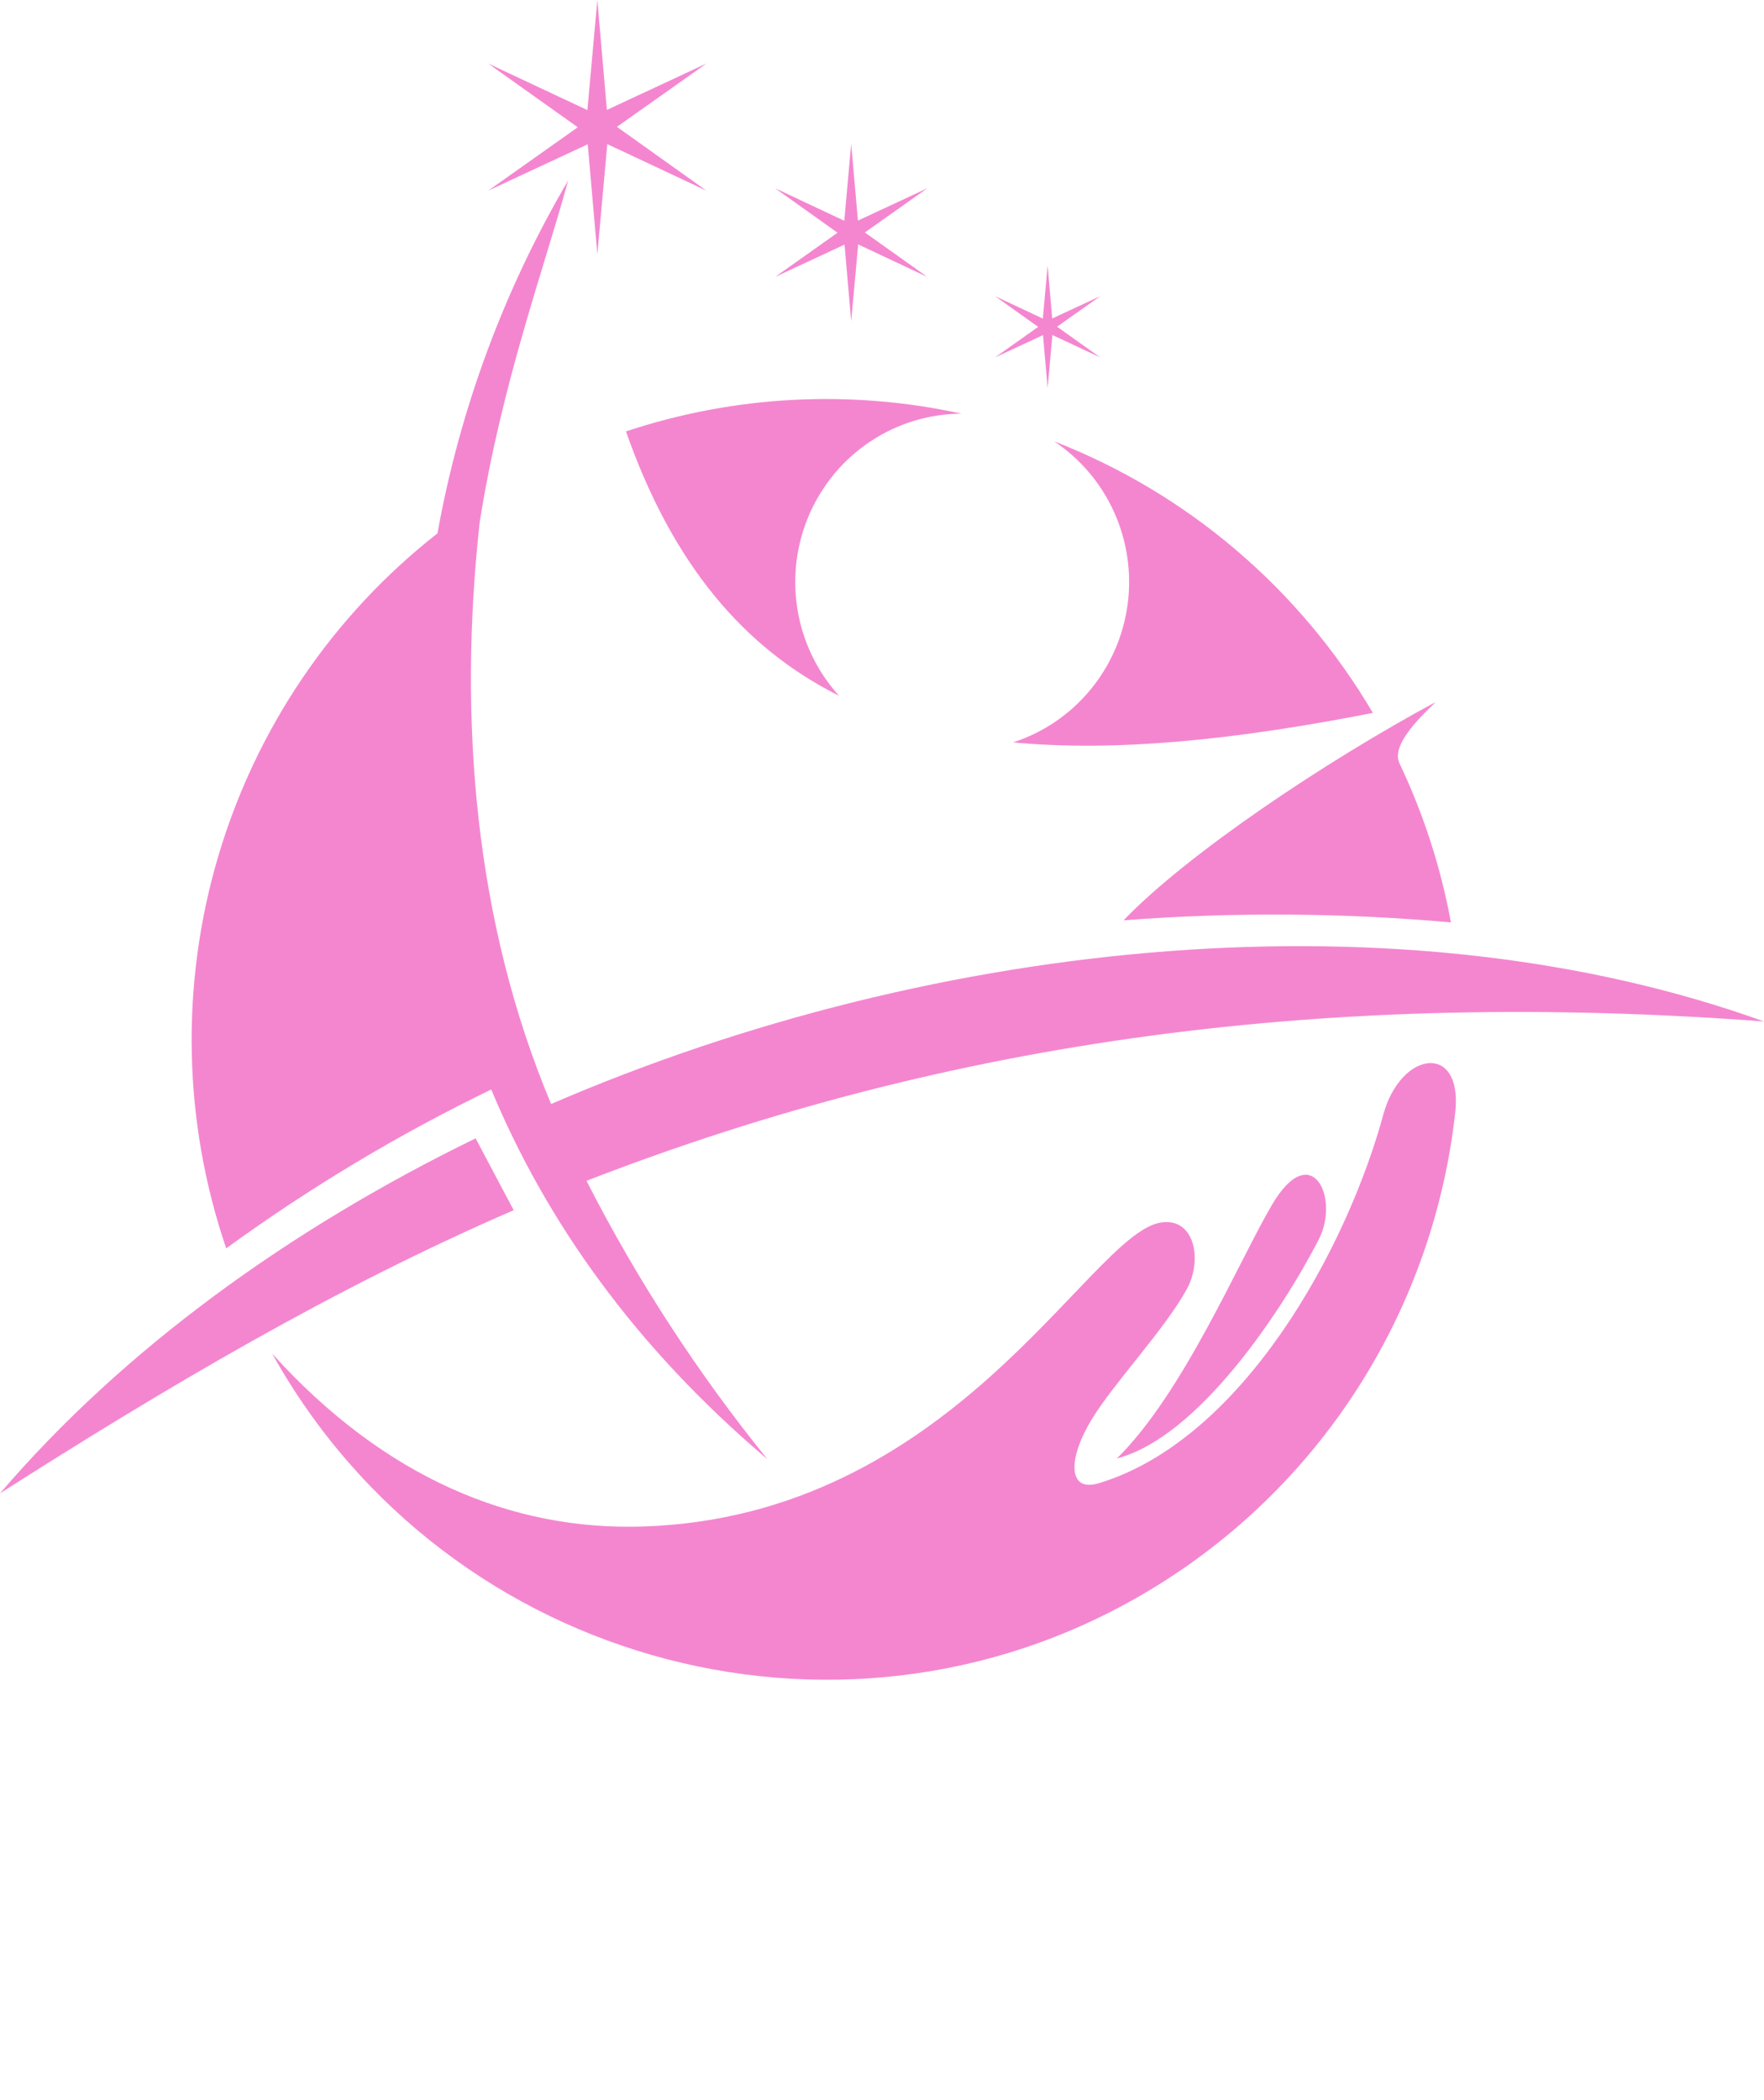 <?xml version="1.0" encoding="UTF-8"?> <svg xmlns="http://www.w3.org/2000/svg" width="84" height="100" viewBox="0 0 84 100" fill="none"> <path fill-rule="evenodd" clip-rule="evenodd" d="M40.854 10.504L40.533 6.854L40.204 10.512L36.91 8.964L39.883 11.081L36.91 13.187L40.216 11.646L40.533 15.296L40.866 11.638L44.16 13.187L41.183 11.069L44.16 8.964L40.854 10.504Z" fill="#F486D0"></path> <path fill-rule="evenodd" clip-rule="evenodd" d="M50.106 15.166L49.887 12.645L49.66 15.17L47.384 14.103L49.436 15.565L47.384 17.018L49.667 15.956L49.887 18.476L50.114 15.952L52.39 17.018L50.337 15.557L52.39 14.103L50.106 15.166Z" fill="#F486D0"></path> <path fill-rule="evenodd" clip-rule="evenodd" d="M68.364 33.428C63.115 36.257 56.55 40.65 53.502 43.822C58.693 43.425 63.907 43.459 69.092 43.921C68.609 41.297 67.785 38.749 66.64 36.344C66.197 35.412 67.878 33.922 68.364 33.428Z" fill="#F486D0"></path> <path fill-rule="evenodd" clip-rule="evenodd" d="M50.2 21.016C51.451 21.851 52.442 23.024 53.06 24.402C53.678 25.78 53.898 27.306 53.693 28.804C53.488 30.302 52.868 31.711 51.903 32.869C50.939 34.027 49.669 34.887 48.242 35.349C53.201 35.819 58.939 35.21 65.375 33.946C61.898 28.041 56.554 23.487 50.2 21.016V21.016Z" fill="#F486D0"></path> <path fill-rule="evenodd" clip-rule="evenodd" d="M26.244 52.568C22.59 43.877 21.822 34.238 22.836 24.915C23.87 18.314 25.895 12.839 27.055 8.596C24.008 13.78 21.9 19.469 20.831 25.397C15.842 29.305 12.19 34.688 10.387 40.792C8.583 46.897 8.718 53.418 10.772 59.442C14.749 56.55 18.973 54.018 23.392 51.877C25.989 58.111 30.212 64.123 36.546 69.484C33.222 65.381 30.333 60.937 27.928 56.226C45.308 49.479 63.393 47.093 84 48.638C66.883 42.471 44.775 44.565 26.244 52.568Z" fill="#F486D0"></path> <path fill-rule="evenodd" clip-rule="evenodd" d="M29.808 20.542C32.037 26.906 35.46 30.884 39.953 33.128C38.914 31.982 38.227 30.557 37.976 29.025C37.725 27.494 37.919 25.921 38.537 24.499C39.155 23.077 40.168 21.866 41.455 21.014C42.742 20.161 44.246 19.704 45.785 19.697C40.48 18.537 34.964 18.829 29.808 20.542V20.542Z" fill="#F486D0"></path> <path fill-rule="evenodd" clip-rule="evenodd" d="M28.9 5.234L28.445 0L27.971 5.242L23.248 3.026L27.513 6.06L23.248 9.078L27.987 6.87L28.445 12.104L28.919 6.862L33.639 9.078L29.378 6.04L33.639 3.026L28.9 5.234Z" fill="#F486D0"></path> <path fill-rule="evenodd" clip-rule="evenodd" d="M65.872 53.074C64.106 59.541 59.151 68.544 52.339 70.622C50.819 71.088 50.847 69.436 52.01 67.548C53.044 65.853 55.477 63.282 56.511 61.389C57.294 59.979 56.879 57.878 55.187 58.229C51.751 58.98 45.347 72.225 30.588 72.688C24.423 72.881 18.32 70.389 12.961 64.455C21.34 79.502 40.643 84.547 55.202 75.437C59.094 73.011 62.387 69.722 64.83 65.82C67.274 61.919 68.803 57.507 69.303 52.92C69.636 49.641 66.703 50.024 65.872 53.074Z" fill="#F486D0"></path> <path fill-rule="evenodd" clip-rule="evenodd" d="M0 71.108C7.869 66.091 15.883 61.338 24.462 57.625L22.648 54.204C13.749 58.541 5.856 64.269 0 71.108Z" fill="#F486D0"></path> <path fill-rule="evenodd" clip-rule="evenodd" d="M60.561 57.384C58.971 60.098 56.338 66.351 53.185 69.445C57.063 68.437 61.039 62.428 62.797 59.023C63.824 57.024 62.441 54.176 60.561 57.384Z" fill="#F486D0"></path> </svg> 